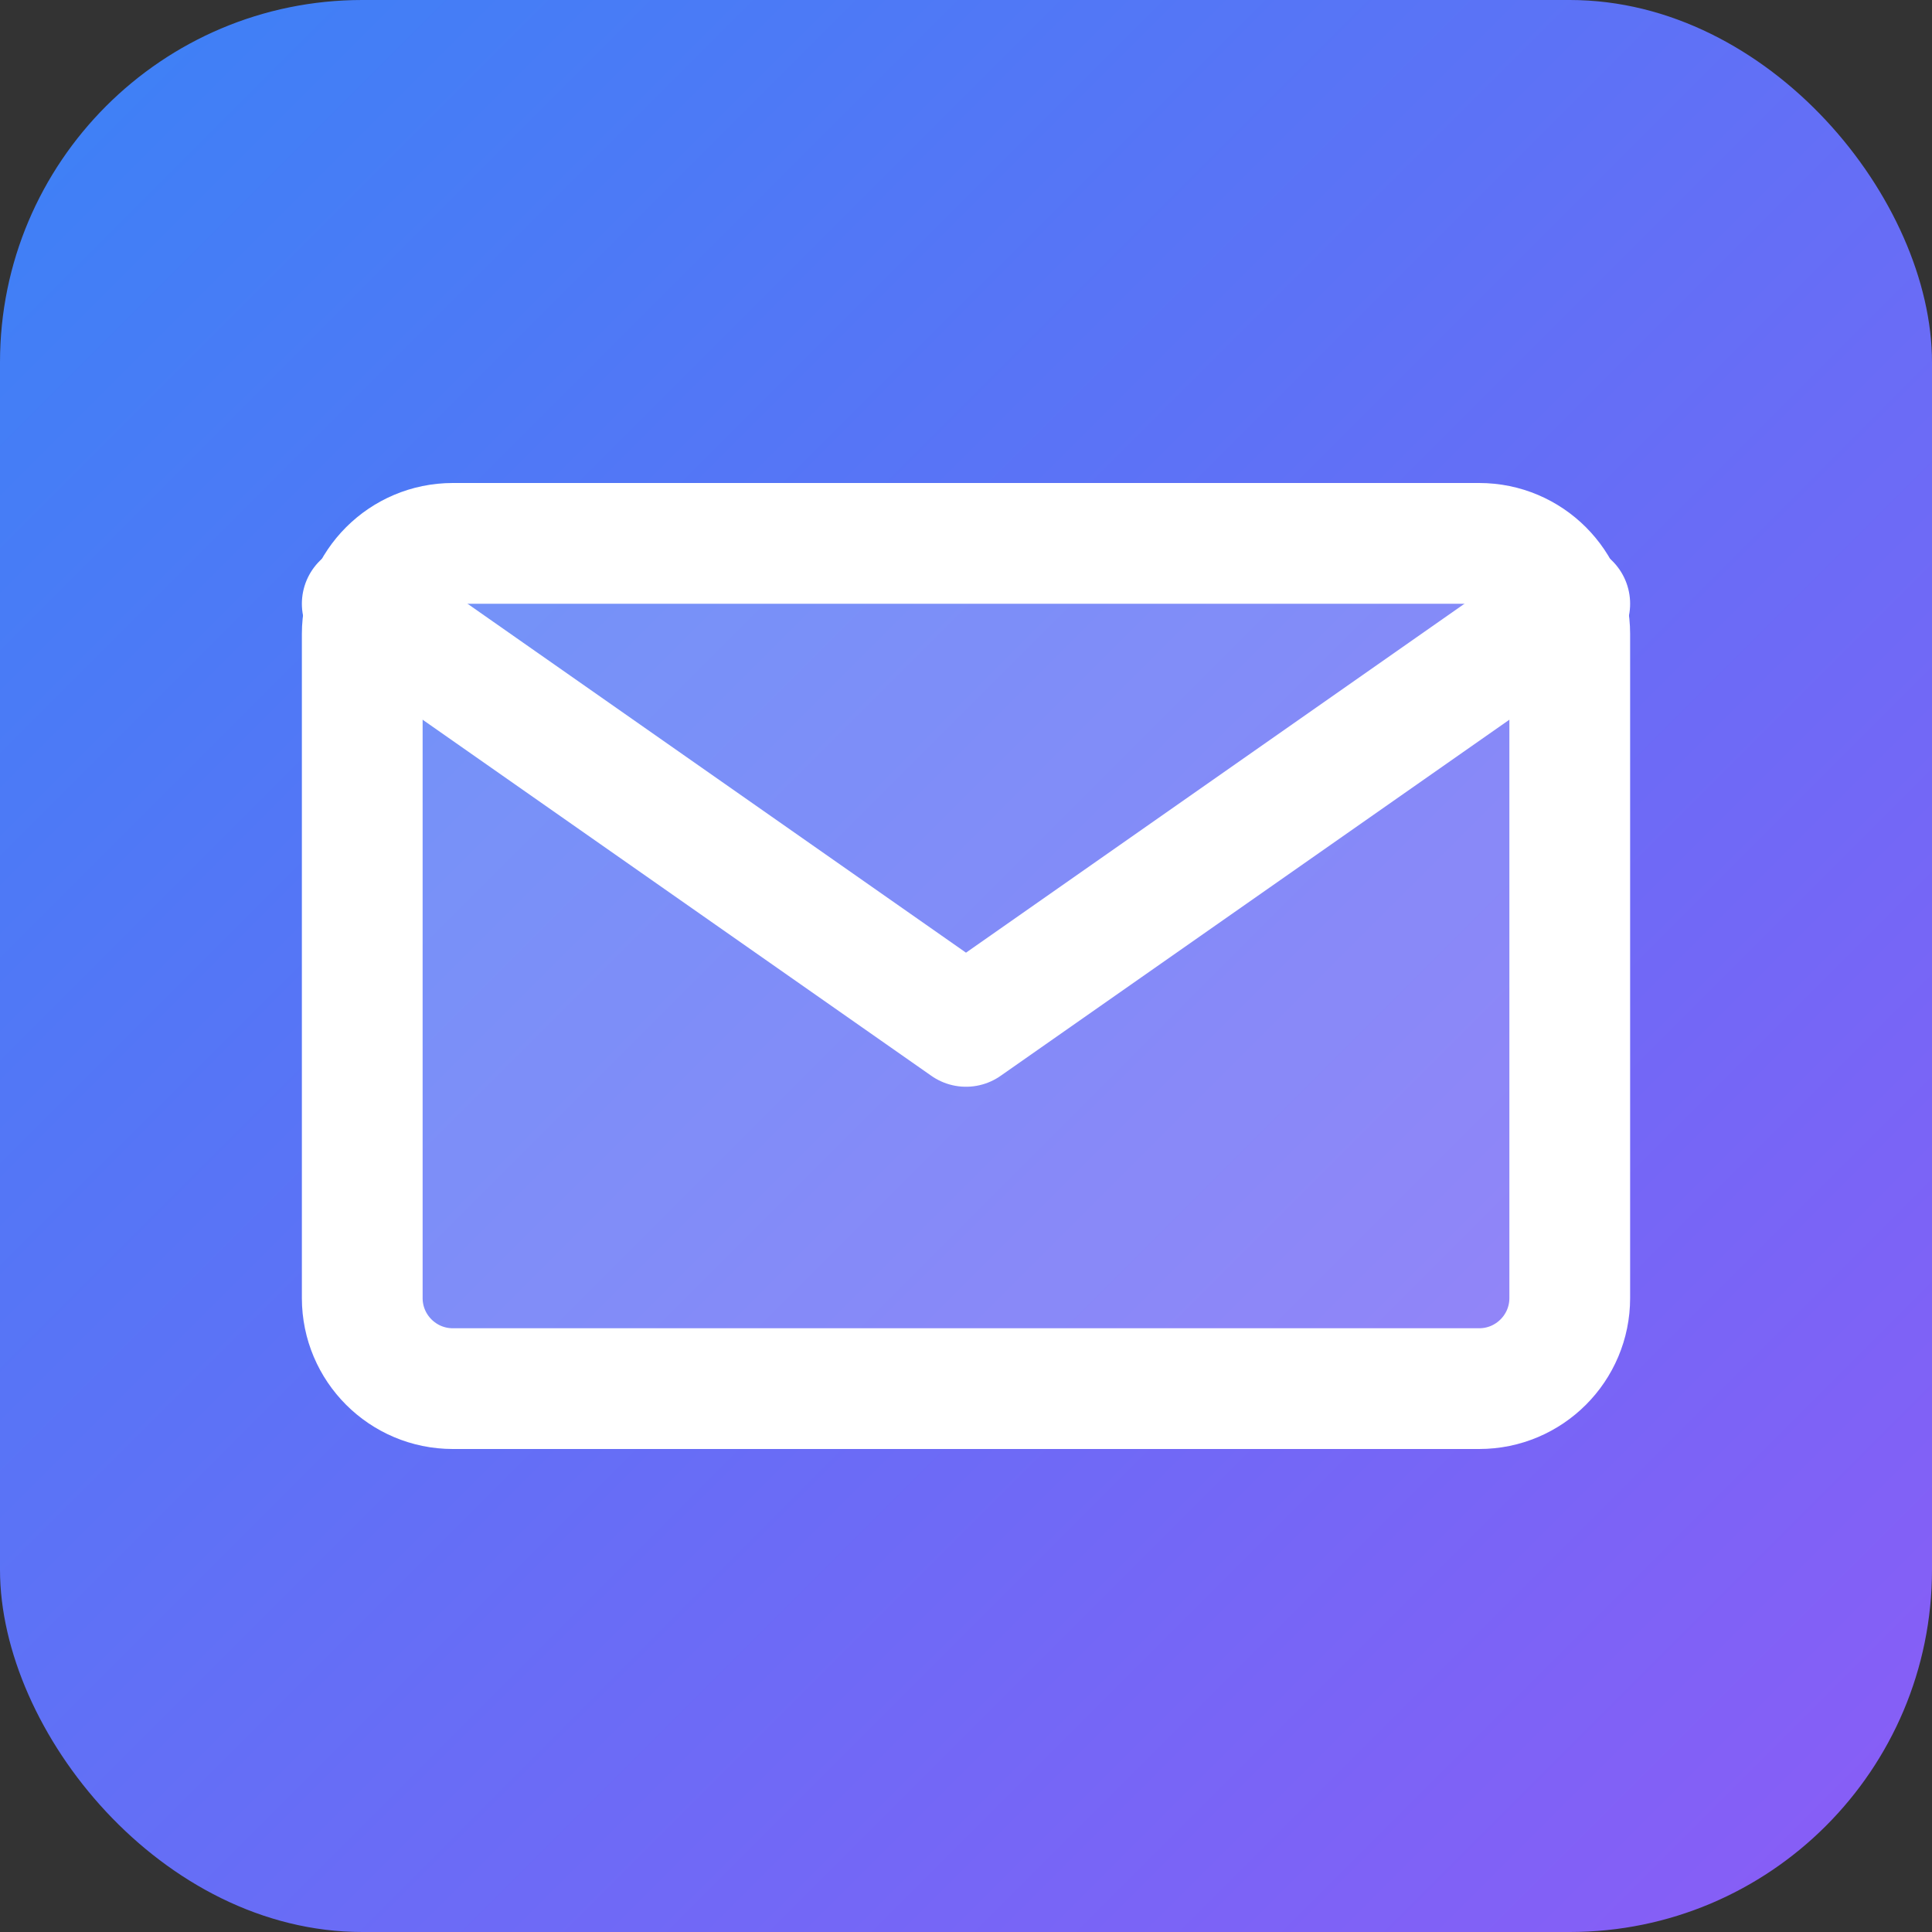 <svg xmlns="http://www.w3.org/2000/svg" viewBox="0 0 32 32" fill="none">
  <rect x="0" y="0" width="32" height="32" fill="#333333" stroke="none"/>
  <defs>
    <linearGradient id="gradient" x1="0%" y1="0%" x2="100%" y2="100%">
      <stop offset="0%" style="stop-color:#3B82F6"/>
      <stop offset="100%" style="stop-color:#8B5CF6"/>
    </linearGradient>
  </defs>
  <rect width="32" height="32" rx="6" fill="url(#gradient)"/>
  <path d="M6 10.5C6 9.672 6.672 9 7.5 9H24.5C25.328 9 26 9.672 26 10.5V21.5C26 22.328 25.328 23 24.5 23H7.5C6.672 23 6 22.328 6 21.5V10.5Z" fill="white" fill-opacity="0.2"/>
  <path d="M6 10L16 17L26 10" stroke="white" stroke-width="2" stroke-linecap="round" stroke-linejoin="round"/>
  <path d="M6 10.5V21.5C6 22.328 6.672 23 7.5 23H24.5C25.328 23 26 22.328 26 21.5V10.5C26 9.672 25.328 9 24.5 9H7.5C6.672 9 6 9.672 6 10.5Z" stroke="white" stroke-width="2" stroke-linecap="round" stroke-linejoin="round"/>
</svg>
